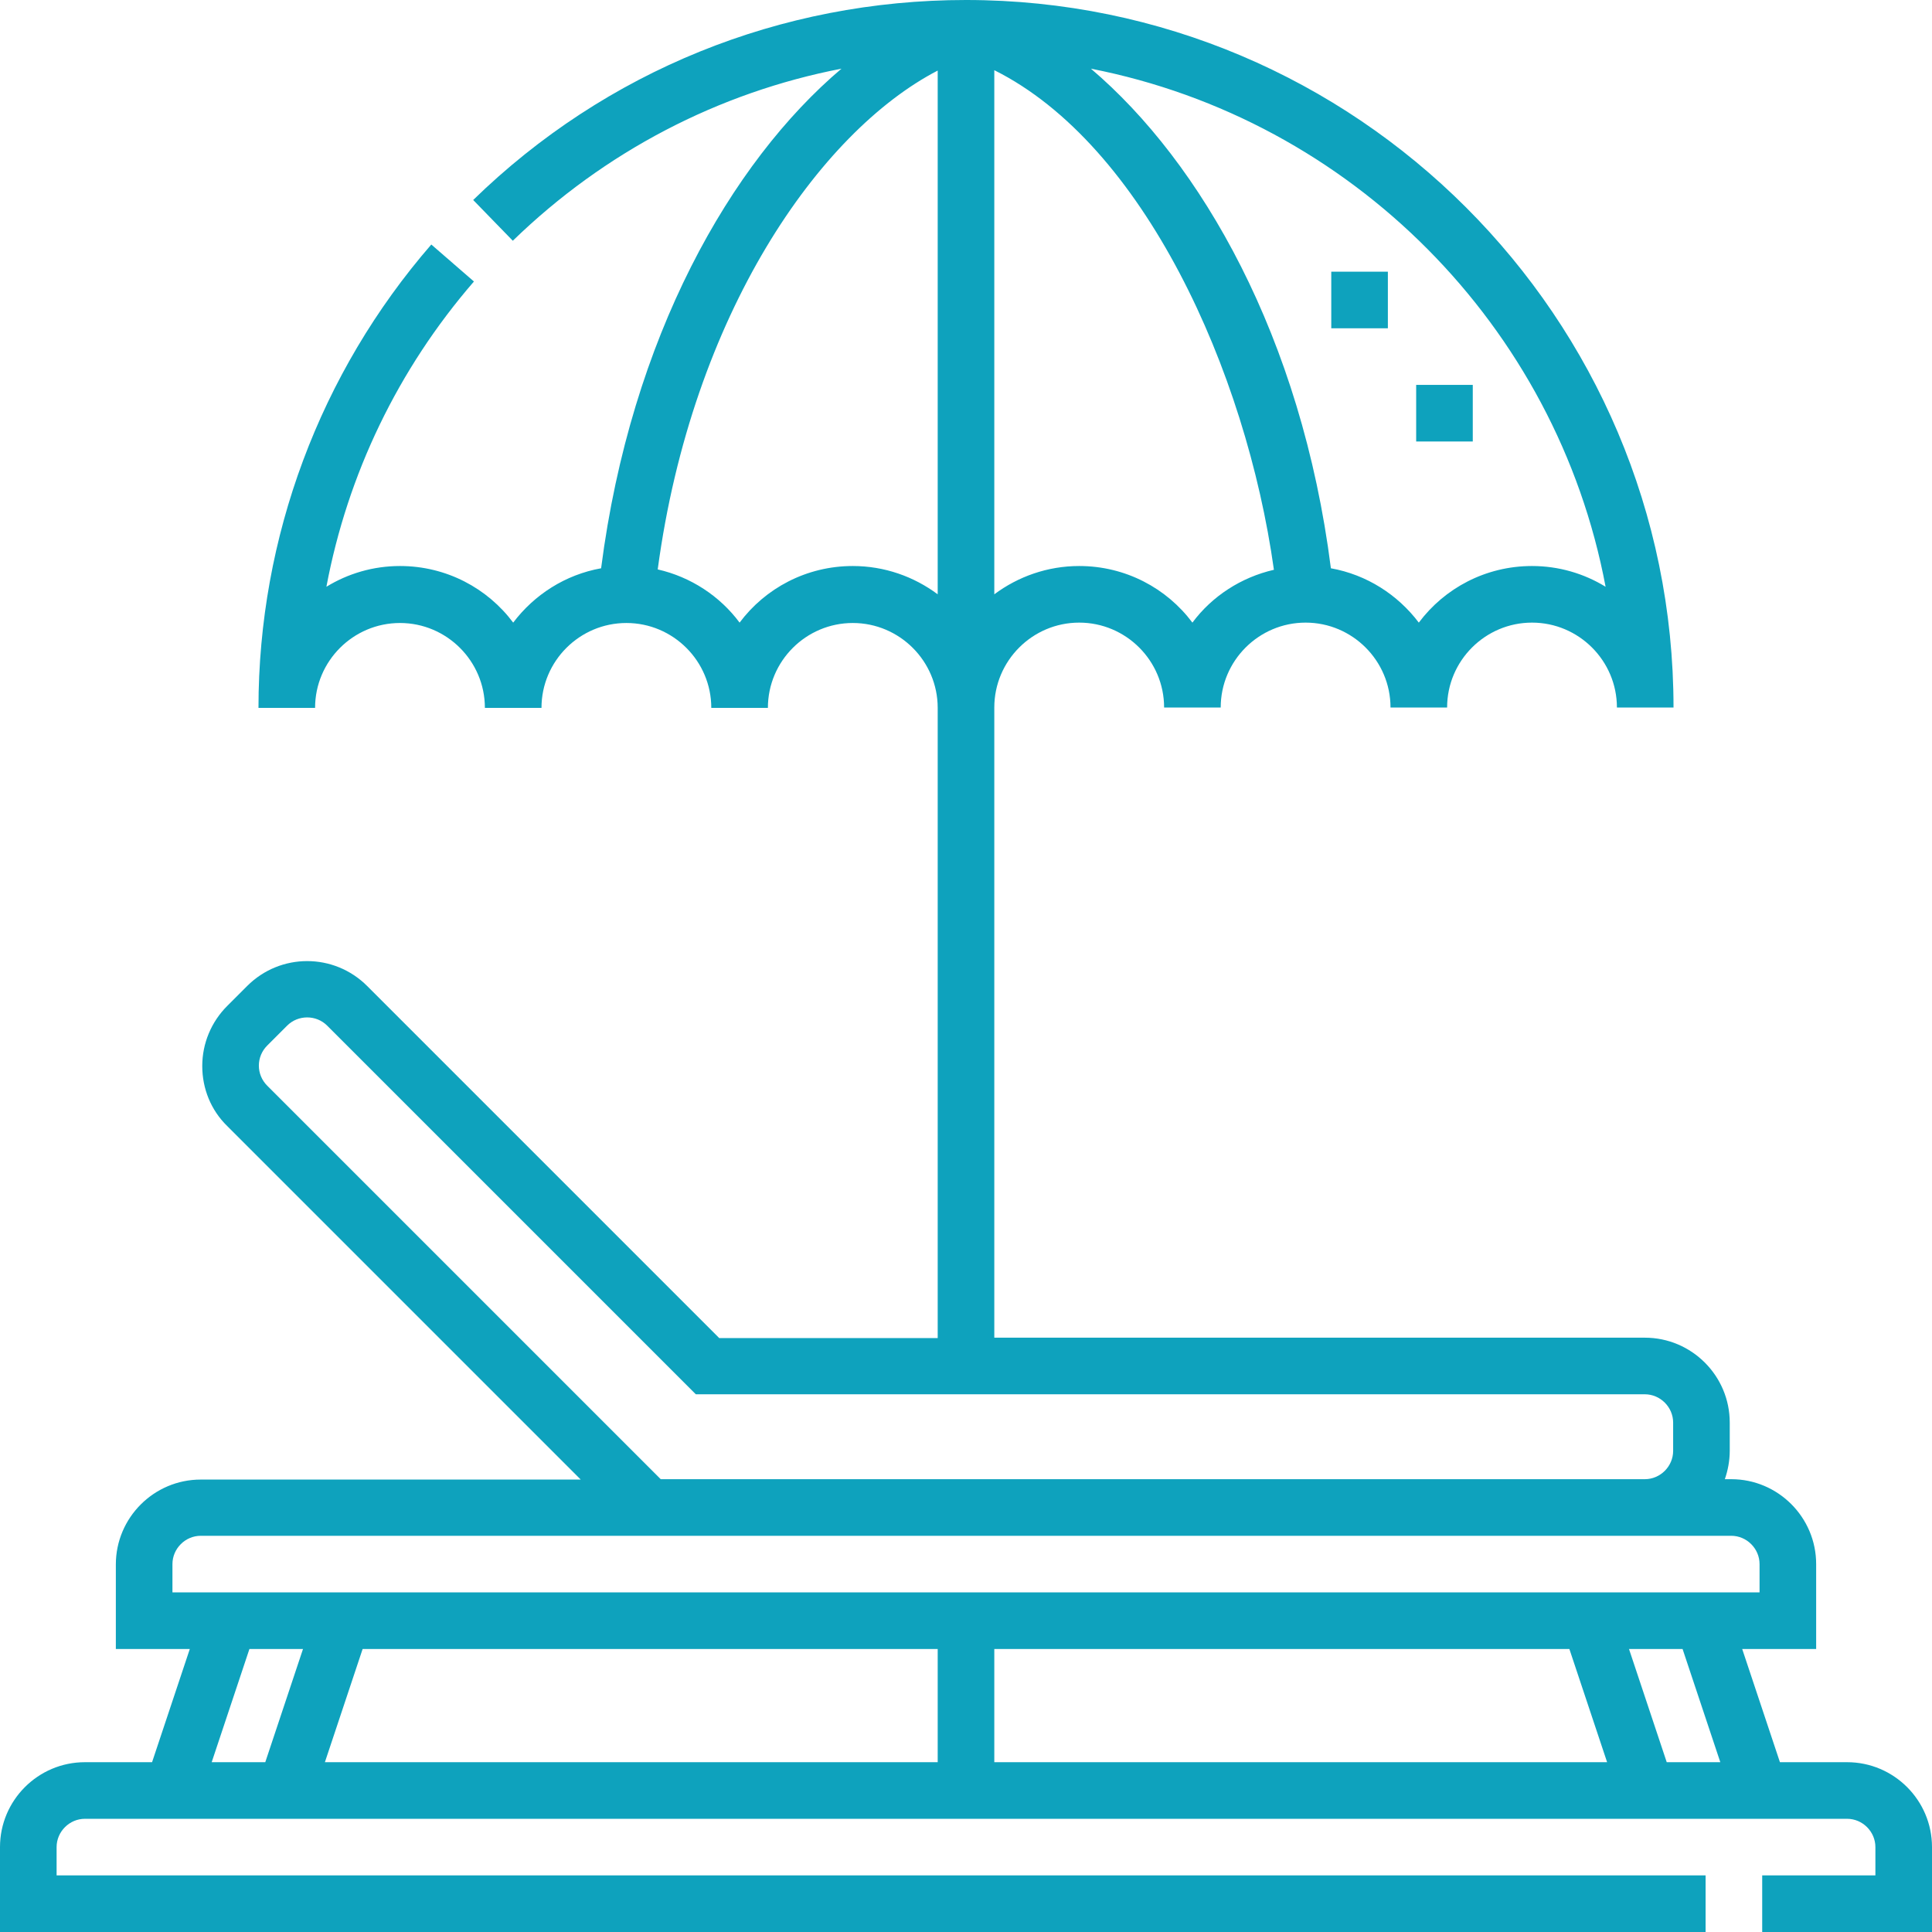 <?xml version="1.0" encoding="utf-8"?>
<!-- Generator: Adobe Illustrator 23.0.1, SVG Export Plug-In . SVG Version: 6.00 Build 0)  -->
<svg version="1.1" id="Capa_1" xmlns="http://www.w3.org/2000/svg" xmlns:xlink="http://www.w3.org/1999/xlink" x="0px" y="0px"
	 viewBox="0 0 512 512" style="enable-background:new 0 0 512 512;" xml:space="preserve">
<style type="text/css">
	.st0{fill:#0ea2bd;}
</style>
<g>
	<path class="st0" d="M489.5,467h-17.8l-10-30h19.6v-22.5c0-12.4-10.1-22.5-22.5-22.5h-1.7c0.8-2.3,1.3-4.9,1.3-7.5V377
		c0-12.4-10.1-22.5-22.5-22.5H263.5v-167c0-12.4,10.1-22.5,22.5-22.5s22.5,10.1,22.5,22.5h15c0-12.4,10.1-22.5,22.5-22.5
		s22.5,10.1,22.5,22.5h15c0-12.4,10.1-22.5,22.5-22.5c12.4,0,22.5,10.1,22.5,22.5h15C443.5,84.1,359.4,0,256,0
		c-49.1,0-95.5,18.8-130.6,53l10.5,10.8c24.3-23.6,54.5-39.3,87.1-45.6c-29.3,24.8-55.8,71.1-63.7,132.4c-9.5,1.7-17.7,7-23.3,14.4
		c-6.8-9.1-17.7-15-30-15c-7.1,0-13.8,2-19.5,5.5c5.6-29.8,19-57.7,39.1-80.9l-11.3-9.8c-29.5,34-45.8,77.6-45.8,122.8h15
		c0-12.4,10.1-22.5,22.5-22.5c12.4,0,22.5,10.1,22.5,22.5h15c0-12.4,10.1-22.5,22.5-22.5s22.5,10.1,22.5,22.5h15
		c0-12.4,10.1-22.5,22.5-22.5s22.5,10.1,22.5,22.5v167h-57.9l-93.3-93.3c-8.8-8.8-23-8.8-31.8,0l-5.3,5.3c-4.2,4.2-6.6,9.9-6.6,15.9
		s2.3,11.7,6.6,15.9l93.7,93.7H53.2c-12.4,0-22.5,10.1-22.5,22.5V437h19.6l-10,30H22.5C10.1,467,0,477.1,0,489.5V512h452v-15H15
		v-7.5c0-4.1,3.4-7.5,7.5-7.5h467c4.1,0,7.5,3.4,7.5,7.5v7.5h-30v15h45v-22.5C512,477.1,501.9,467,489.5,467z M316,165
		c-6.8-9.1-17.7-15-30-15c-8.4,0-16.2,2.8-22.5,7.5V18.6C303,38.3,330.2,98.1,337.6,151C328.9,153,321.2,158,316,165L316,165z
		 M425.5,155.5c-5.7-3.5-12.4-5.5-19.5-5.5c-12.3,0-23.2,5.9-30,15c-5.6-7.4-13.8-12.7-23.3-14.4C344.9,89.3,318.3,43,289.1,18.2
		C358.1,31.7,412.5,86.4,425.5,155.5z M226,150c-12.3,0-23.2,5.9-30,15c-5.2-7-12.9-12.1-21.7-14.1c9.1-67.6,42.8-115.9,74.2-132.2
		v138.8C242.2,152.8,234.4,150,226,150z M455.9,467h-14.2l-10-30h14.2L455.9,467z M248.5,437v30H86.1l10-30H248.5z M263.5,437h152.4
		l10,30H263.5V437z M70.8,287.7c-1.4-1.4-2.2-3.3-2.2-5.3s0.8-3.9,2.2-5.3l5.3-5.3c2.9-2.9,7.7-2.9,10.6,0l97.7,97.7h251.5
		c4.1,0,7.5,3.4,7.5,7.5v7.5c0,4.1-3.4,7.5-7.5,7.5H175.1L70.8,287.7z M45.7,414.5c0-4.1,3.4-7.5,7.5-7.5h405.6
		c4.1,0,7.5,3.4,7.5,7.5v7.5H45.7L45.7,414.5z M66.1,437h14.2l-10,30H56.1L66.1,437z"/>
	<path class="st0" d="M375.3,102h15v15h-15V102z"/>
	<path class="st0" d="M352.8,72h15v15h-15V72z"/>
</g>
</svg>

